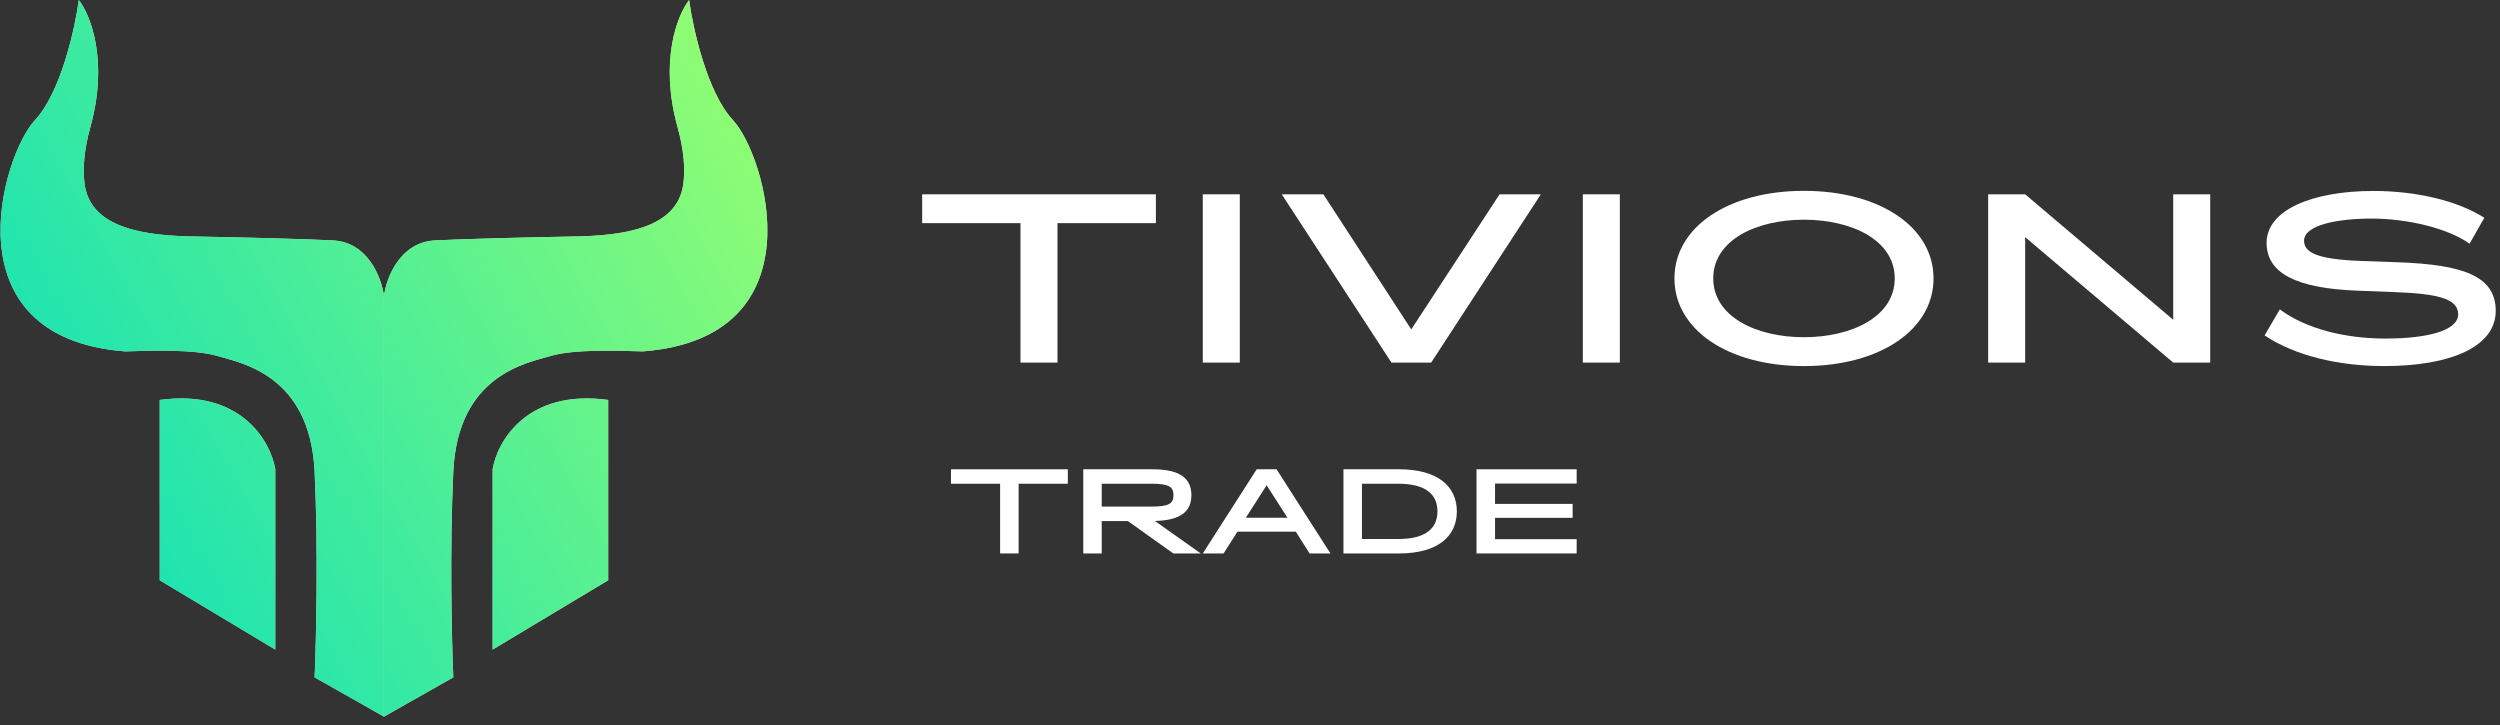 <?xml version="1.0" encoding="UTF-8"?> <svg xmlns="http://www.w3.org/2000/svg" width="131" height="38" viewBox="0 0 131 38" fill="none"><rect x="0" y="0" width="131" height="38" fill="#333333" stroke="none"/><path d="M8.369 30.405V20.957C12.633 20.375 14.184 23.137 14.426 24.591V34.039L8.369 30.405Z" fill="#D9D9D9"></path><path d="M8.369 30.405V20.957C12.633 20.375 14.184 23.137 14.426 24.591V34.039L8.369 30.405Z" fill="url(#paint0_linear_586_3335)"></path><path d="M31.87 30.405V20.957C27.606 20.375 26.055 23.137 25.813 24.591V34.039L31.87 30.405Z" fill="#D9D9D9"></path><path d="M31.87 30.405V20.957C27.606 20.375 26.055 23.137 25.813 24.591V34.039L31.87 30.405Z" fill="url(#paint1_linear_586_3335)"></path><path d="M20.12 15.505V37.552L16.485 35.493C16.566 33.595 16.679 28.782 16.485 24.712C16.243 19.624 12.609 19.018 11.398 18.655C10.186 18.292 7.885 18.372 6.552 18.413C-2.775 17.686 0.132 8.116 1.828 6.299C3.185 4.845 3.928 1.494 4.13 0C4.735 0.767 5.704 3.174 4.735 6.663C4.403 7.86 4.327 8.849 4.435 9.651C4.756 12.045 7.78 12.352 10.195 12.393C13.082 12.443 16.194 12.532 17.455 12.598C19.296 12.695 19.998 14.577 20.12 15.505Z" fill="#D9D9D9"></path><path d="M20.12 15.505V37.552L16.485 35.493C16.566 33.595 16.679 28.782 16.485 24.712C16.243 19.624 12.609 19.018 11.398 18.655C10.186 18.292 7.885 18.372 6.552 18.413C-2.775 17.686 0.132 8.116 1.828 6.299C3.185 4.845 3.928 1.494 4.13 0C4.735 0.767 5.704 3.174 4.735 6.663C4.403 7.86 4.327 8.849 4.435 9.651C4.756 12.045 7.78 12.352 10.195 12.393C13.082 12.443 16.194 12.532 17.455 12.598C19.296 12.695 19.998 14.577 20.12 15.505Z" fill="url(#paint2_linear_586_3335)"></path><path d="M20.12 15.505V37.552L23.754 35.493C23.673 33.595 23.56 28.782 23.754 24.712C23.996 19.624 27.63 19.018 28.841 18.655C30.053 18.292 32.355 18.372 33.687 18.413C43.014 17.686 40.107 8.116 38.411 6.299C37.055 4.845 36.312 1.494 36.11 0C35.504 0.767 34.535 3.174 35.504 6.663C35.837 7.86 35.912 8.849 35.805 9.651C35.483 12.045 32.459 12.352 30.044 12.393C27.157 12.443 24.045 12.532 22.785 12.598C20.943 12.695 20.241 14.577 20.12 15.505Z" fill="#D9D9D9"></path><path d="M20.12 15.505V37.552L23.754 35.493C23.673 33.595 23.56 28.782 23.754 24.712C23.996 19.624 27.63 19.018 28.841 18.655C30.053 18.292 32.355 18.372 33.687 18.413C43.014 17.686 40.107 8.116 38.411 6.299C37.055 4.845 36.312 1.494 36.11 0C35.504 0.767 34.535 3.174 35.504 6.663C35.837 7.86 35.912 8.849 35.805 9.651C35.483 12.045 32.459 12.352 30.044 12.393C27.157 12.443 24.045 12.532 22.785 12.598C20.943 12.695 20.241 14.577 20.12 15.505Z" fill="url(#paint3_linear_586_3335)"></path><path d="M52.406 29V25.347H49.831V24.591H55.954V25.347H53.376V29H52.406Z" fill="white"></path><path d="M56.763 29V24.591H60.41C61.895 24.591 62.429 25.115 62.429 25.947C62.429 26.747 61.934 27.269 60.516 27.298L62.918 29H61.48L59.101 27.304H57.73V29H56.763ZM57.73 26.545H60.349C61.245 26.545 61.491 26.387 61.491 25.947C61.491 25.508 61.245 25.347 60.349 25.347H57.73V26.545Z" fill="white"></path><path d="M63.026 29L65.851 24.591H66.891L69.715 29H68.622L67.901 27.86H64.843L64.116 29H63.026ZM65.282 27.128H67.462L66.372 25.426L65.282 27.128Z" fill="white"></path><path d="M70.397 29V24.591H73.318C75.346 24.591 76.339 25.493 76.339 26.794C76.339 28.098 75.346 29 73.318 29H70.397ZM71.367 28.244H73.269C74.757 28.244 75.322 27.649 75.322 26.794C75.322 25.941 74.757 25.347 73.269 25.347H71.367V28.244Z" fill="white"></path><path d="M77.37 29V24.591H82.617V25.338H78.34V26.404H82.406V27.134H78.34V28.253H82.617V29H77.37Z" fill="white"></path><path d="M53.473 19V11.693H48.322V10.182H60.568V11.693H55.412V19H53.473Z" fill="white"></path><path d="M63.026 19V10.182H64.965V19H63.026Z" fill="white"></path><path d="M72.912 19L67.164 10.182H69.344L73.95 17.26L78.578 10.182H80.74L74.993 19H72.912Z" fill="white"></path><path d="M82.94 19V10.182H84.879V19H82.94Z" fill="white"></path><path d="M94.526 19.182C90.542 19.182 87.741 17.271 87.741 14.588C87.741 11.91 90.542 10 94.526 10C98.516 10 101.317 11.91 101.317 14.588C101.317 17.271 98.516 19.182 94.526 19.182ZM94.526 17.67C97.022 17.67 99.284 16.598 99.284 14.588C99.284 12.578 97.022 11.512 94.526 11.512C92.036 11.512 89.774 12.578 89.774 14.588C89.774 16.598 92.036 17.67 94.526 17.67Z" fill="white"></path><path d="M104.179 19V10.182H106.118L113.876 16.756V10.182H115.815V19H113.876L106.118 12.426V19H104.179Z" fill="white"></path><path d="M124.929 19.182C122.591 19.182 120.288 18.66 118.665 17.576L119.462 16.211C120.804 17.213 122.843 17.74 124.993 17.74C127.208 17.74 128.808 17.324 128.808 16.469C128.808 15.619 127.647 15.385 125.403 15.303L123.54 15.232C120.276 15.109 118.77 14.295 118.77 12.725C118.77 11.008 121.149 10.006 124.372 10.006C126.587 10.006 128.767 10.51 130.179 11.412L129.405 12.771C128.274 11.957 126.13 11.453 124.284 11.453C122.491 11.453 120.733 11.787 120.733 12.613C120.733 13.24 121.431 13.586 123.704 13.674L125.673 13.744C129.019 13.867 130.776 14.441 130.776 16.287C130.776 18.174 128.403 19.182 124.929 19.182Z" fill="white"></path><defs><linearGradient id="paint0_linear_586_3335" x1="40.212" y1="-2.12722e-06" x2="-6.355" y2="26.216" gradientUnits="userSpaceOnUse"><stop stop-color="#9AFF6E"></stop><stop offset="1" stop-color="#00DDC0"></stop></linearGradient><linearGradient id="paint1_linear_586_3335" x1="40.212" y1="-2.12722e-06" x2="-6.355" y2="26.216" gradientUnits="userSpaceOnUse"><stop stop-color="#9AFF6E"></stop><stop offset="1" stop-color="#00DDC0"></stop></linearGradient><linearGradient id="paint2_linear_586_3335" x1="40.212" y1="-2.12722e-06" x2="-6.355" y2="26.216" gradientUnits="userSpaceOnUse"><stop stop-color="#9AFF6E"></stop><stop offset="1" stop-color="#00DDC0"></stop></linearGradient><linearGradient id="paint3_linear_586_3335" x1="40.212" y1="-2.12722e-06" x2="-6.355" y2="26.216" gradientUnits="userSpaceOnUse"><stop stop-color="#9AFF6E"></stop><stop offset="1" stop-color="#00DDC0"></stop></linearGradient></defs></svg> 